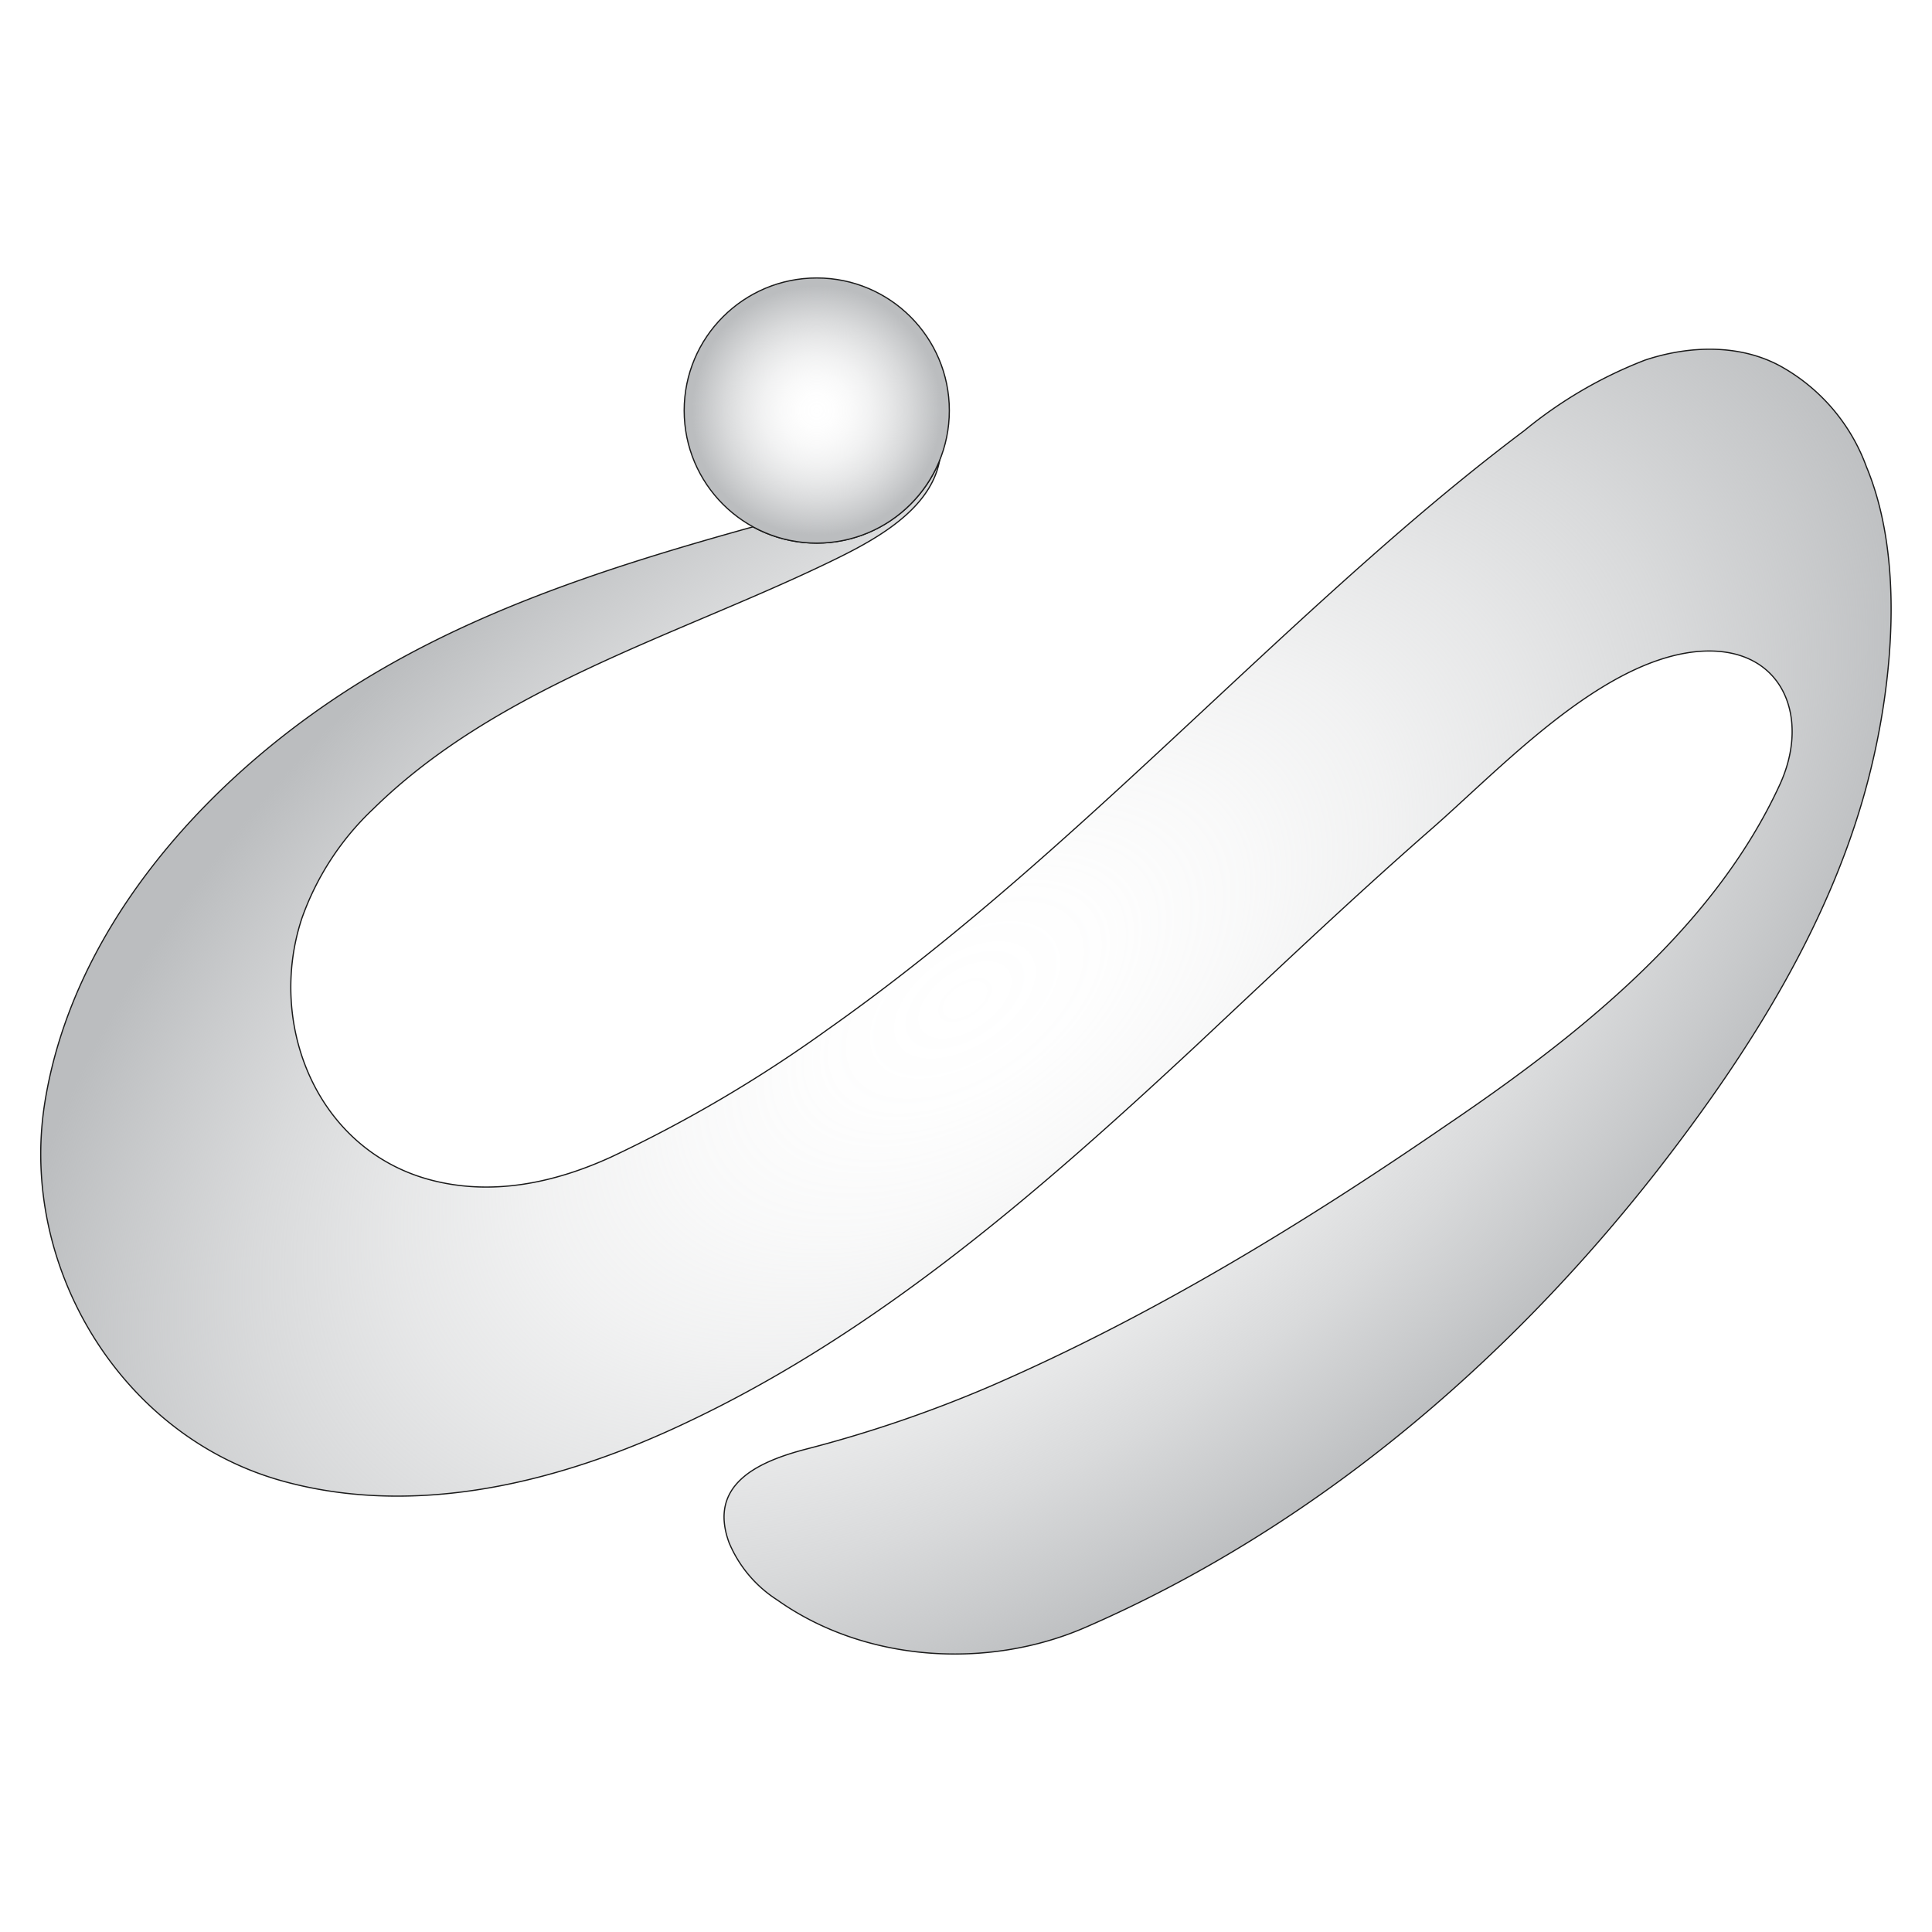<svg id="Layer_1" data-name="Layer 1" xmlns="http://www.w3.org/2000/svg" xmlns:xlink="http://www.w3.org/1999/xlink" viewBox="0 0 160 160"><defs><style>.cls-1,.cls-2{stroke:#1a1a1a;stroke-miterlimit:10;stroke-width:0.1px;}.cls-1{fill:url(#radial-gradient);}.cls-2{fill:url(#radial-gradient-2);}</style><radialGradient id="radial-gradient" cx="80" cy="82.95" r="96.03" gradientTransform="translate(-12.82 88.88) rotate(-34.33) scale(1 0.57)" gradientUnits="userSpaceOnUse"><stop offset="0.01" stop-color="#bbbdbf" stop-opacity="0"/><stop offset="0.13" stop-color="#bbbdbf" stop-opacity="0.02"/><stop offset="0.27" stop-color="#bbbdbf" stop-opacity="0.09"/><stop offset="0.41" stop-color="#bbbdbf" stop-opacity="0.2"/><stop offset="0.55" stop-color="#bbbdbf" stop-opacity="0.36"/><stop offset="0.69" stop-color="#bbbdbf" stop-opacity="0.56"/><stop offset="0.83" stop-color="#bbbdbf" stop-opacity="0.8"/><stop offset="0.94" stop-color="#bbbdbf"/></radialGradient><radialGradient id="radial-gradient-2" cx="67.64" cy="34" r="10.98" gradientTransform="matrix(1, 0, 0, 1, 0, 0)" xlink:href="#radial-gradient"/></defs><title>Pars Women Logo (website)</title><path class="cls-1" d="M154.9,63.84c-3,12.24-10,23.26-17.66,33.11-12.62,16.14-28.68,29.71-47.37,37.83-8.12,3.52-18.27,2.85-25.49-2.27a10.4,10.4,0,0,1-4-4.75c-1.77-4.83,2.42-6.71,6.3-7.73A105.66,105.66,0,0,0,82,114.81c13.36-5.79,25.88-13.44,37.86-21.67,3.34-2.26,6.7-4.67,9.94-7.27,7.17-5.78,13.7-12.49,17.55-20.79,2.73-5.81.16-11.87-7-11.1-8,.9-16.16,9.76-21.95,14.8-6.6,5.78-13,11.87-19.37,17.84C86.25,98.51,72.89,110.21,57,117.74c-10.46,5-22.46,8-33.61,4.91C10,118.94,1.55,104.85,3.71,91.32,5.94,77.4,16.14,65.67,27.5,58,38,50.9,50.22,47,62.36,43.63a11,11,0,0,0,15.46-5.52c-.8,4.37-5.92,6.9-9.53,8.63C55.76,52.74,41.07,57,30.9,67A23,23,0,0,0,25,76.05c-2.92,8.82,1.27,19.19,10.67,21.67,5.08,1.34,10.24.25,14.94-1.9a112.5,112.5,0,0,0,17.9-10.54C85.8,73.1,100.17,57.64,116.11,43.87c3.29-2.84,6.66-5.6,10.13-8.21a36.27,36.27,0,0,1,10-5.84c3.7-1.23,7.94-1.34,11.33.57a15.66,15.66,0,0,1,7,8.27C157.78,46.37,156.67,56.7,154.9,63.84Z"/><circle class="cls-2" cx="67.64" cy="34" r="10.98"/></svg>